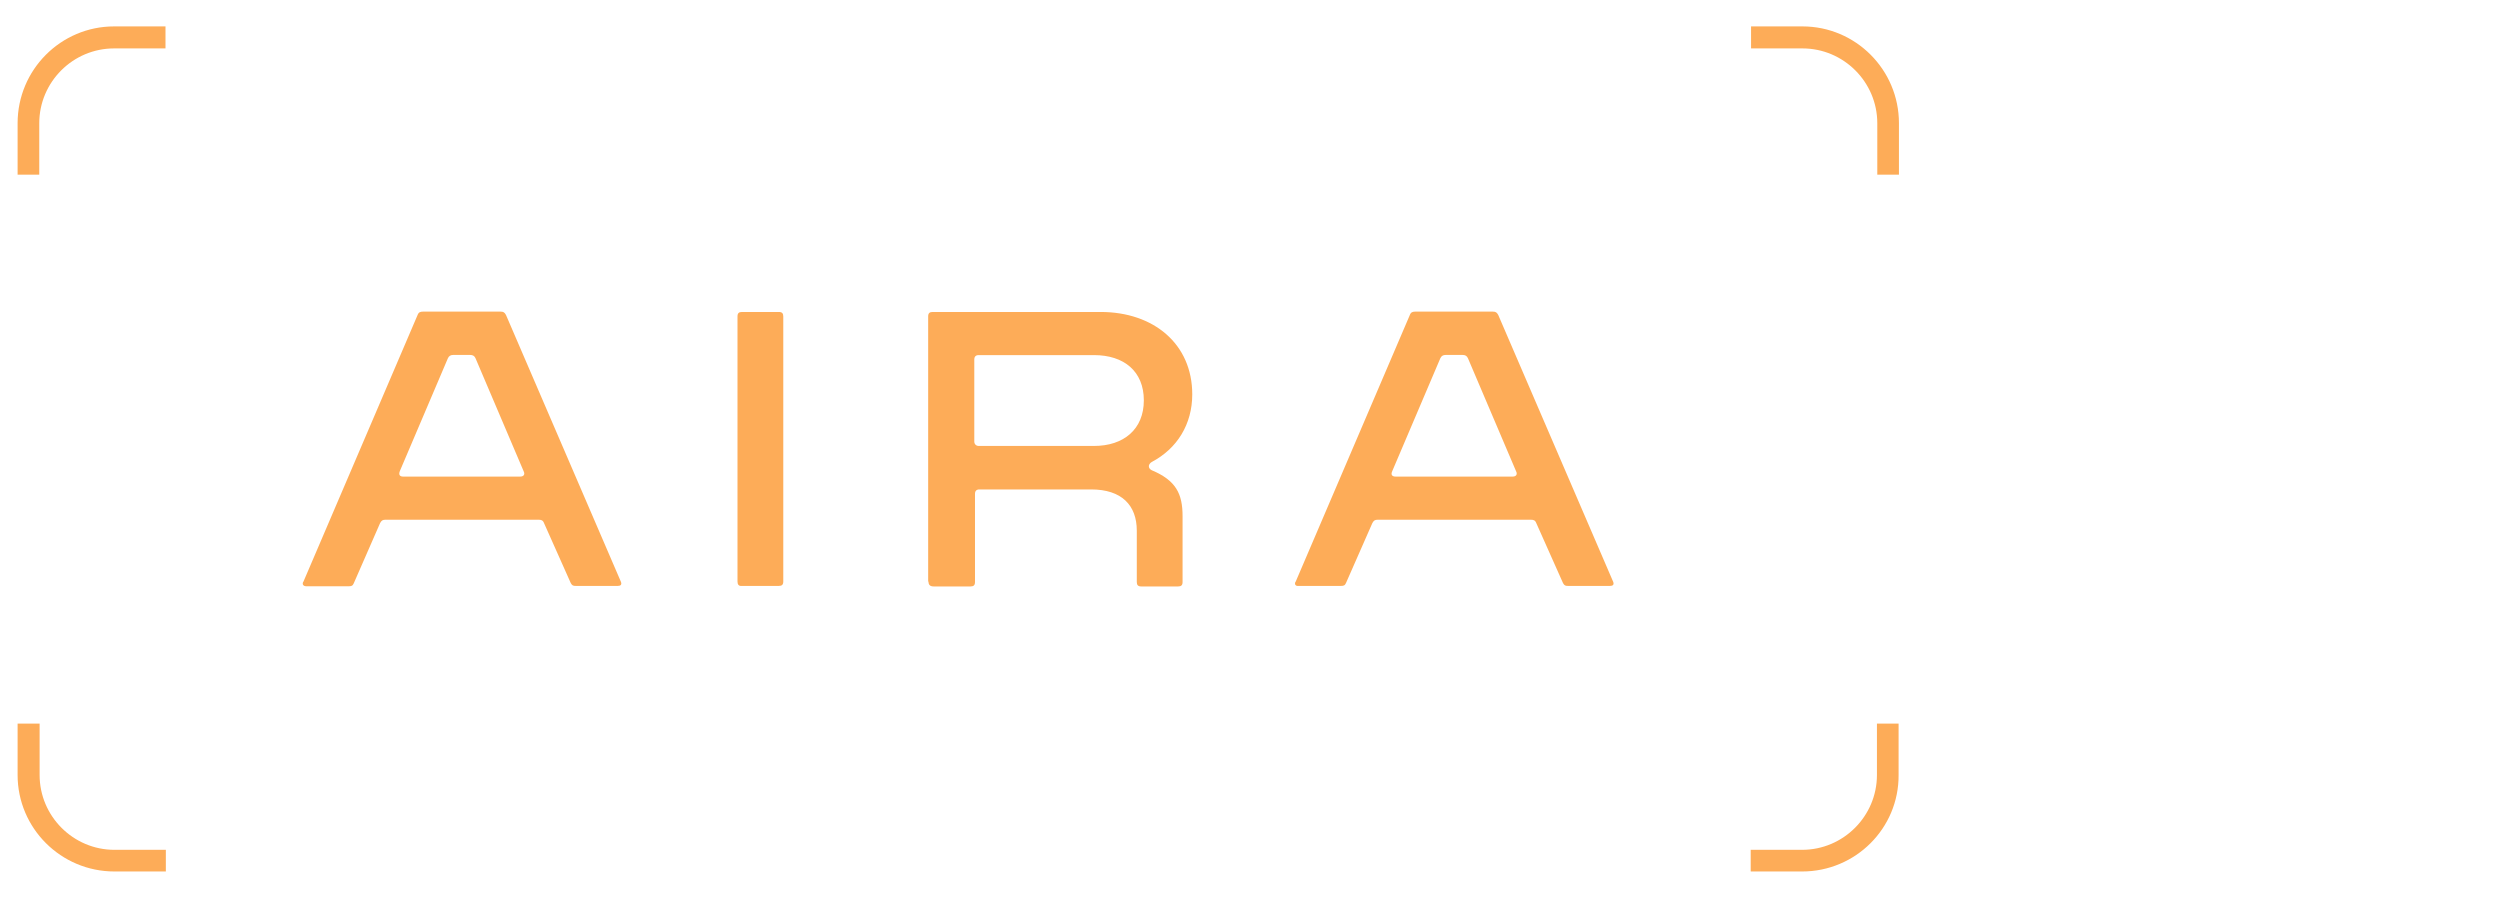 <?xml version="1.0" encoding="UTF-8"?>
<svg xmlns="http://www.w3.org/2000/svg" id="uuid-5e036cd6-8bf5-48f3-a8c2-26dd1b4fe38d" data-name="Layer 1" width="142" height="51" viewBox="0 0 142 51">
  <defs>
    <style>
      .uuid-7fce79b5-cda0-4eac-aa0c-9c99ac11147f {
        fill: #fdac58;
      }
    </style>
  </defs>
  <g>
    <g>
      <path class="uuid-7fce79b5-cda0-4eac-aa0c-9c99ac11147f" d="M102.36,49.5h-2.92v-1.23h2.92c2.34,0,4.25-1.91,4.25-4.25v-2.92h1.23v2.92c.02,3.02-2.44,5.48-5.48,5.48Z"></path>
      <path class="uuid-7fce79b5-cda0-4eac-aa0c-9c99ac11147f" d="M107.86,7v2.92h-1.23v-2.92c0-2.34-1.91-4.25-4.25-4.25h-2.92v-1.25h2.92c3.02,0,5.48,2.46,5.48,5.5Z"></path>
    </g>
    <g>
      <path class="uuid-7fce79b5-cda0-4eac-aa0c-9c99ac11147f" d="M6.5,49.5h2.92v-1.23h-2.92c-2.34,0-4.25-1.91-4.25-4.25v-2.92h-1.25v2.92c0,3.02,2.46,5.48,5.5,5.48Z"></path>
      <path class="uuid-7fce79b5-cda0-4eac-aa0c-9c99ac11147f" d="M1,7v2.92h1.23v-2.92c0-2.34,1.91-4.25,4.25-4.25h2.92v-1.25h-2.92C3.46,1.5,1,3.96,1,7Z"></path>
    </g>
  </g>
  <g>
    <path class="uuid-7fce79b5-cda0-4eac-aa0c-9c99ac11147f" d="M17.23,33.05l6.49-15.16c.06-.16.16-.19.31-.19h4.4c.16,0,.23.04.31.19l6.53,15.16c.06.16-.02.23-.18.23h-2.38c-.16,0-.21-.02-.29-.16l-1.52-3.41c-.06-.16-.16-.19-.31-.19h-8.69c-.16,0-.23.04-.31.19l-1.5,3.43c-.06.14-.14.16-.29.16h-2.4c-.16,0-.25-.1-.18-.25h0ZM22.9,27.07h6.65c.19,0,.29-.12.19-.31l-2.73-6.41c-.06-.14-.16-.19-.31-.19h-.95c-.16,0-.25.06-.31.19l-2.73,6.41c-.08.21,0,.31.19.31h0Z"></path>
    <path class="uuid-7fce79b5-cda0-4eac-aa0c-9c99ac11147f" d="M41.89,33.03v-15.06c0-.18.08-.25.25-.25h2.1c.18,0,.25.08.25.25v15.06c0,.18-.08.25-.25.25h-2.1c-.18.02-.25-.08-.25-.25Z"></path>
    <path class="uuid-7fce79b5-cda0-4eac-aa0c-9c99ac11147f" d="M52.72,33.03v-15.06c0-.18.08-.25.25-.25h9.55c3,0,5.2,1.81,5.2,4.68,0,1.7-.86,3.08-2.3,3.84-.23.14-.21.37,0,.47,1.38.58,1.75,1.34,1.75,2.61v3.74c0,.18-.08.25-.25.25h-2.1c-.18,0-.25-.08-.25-.25v-2.92c0-1.44-.86-2.34-2.59-2.34h-6.35c-.16,0-.25.08-.25.25v5.01c0,.18-.08.25-.25.25h-2.1c-.21,0-.29-.1-.29-.27h0ZM55.59,25.33h6.55c1.68,0,2.83-.94,2.83-2.59s-1.13-2.57-2.83-2.57h-6.55c-.16,0-.25.08-.25.25v4.66c0,.16.12.25.25.25Z"></path>
    <path class="uuid-7fce79b5-cda0-4eac-aa0c-9c99ac11147f" d="M73.59,33.05l6.49-15.16c.06-.16.16-.19.31-.19h4.4c.16,0,.23.04.31.19l6.53,15.16c.06.16-.02.23-.18.23h-2.38c-.16,0-.21-.02-.29-.16l-1.52-3.41c-.06-.16-.16-.19-.31-.19h-8.69c-.16,0-.23.04-.31.19l-1.5,3.41c-.06.14-.14.16-.29.16h-2.4c-.16.02-.25-.08-.18-.23h0ZM79.27,27.07h6.65c.19,0,.29-.12.19-.31l-2.73-6.41c-.06-.14-.16-.19-.31-.19h-.95c-.16,0-.25.06-.31.19l-2.73,6.41c-.1.21,0,.31.19.31Z"></path>
  </g>
</svg>
